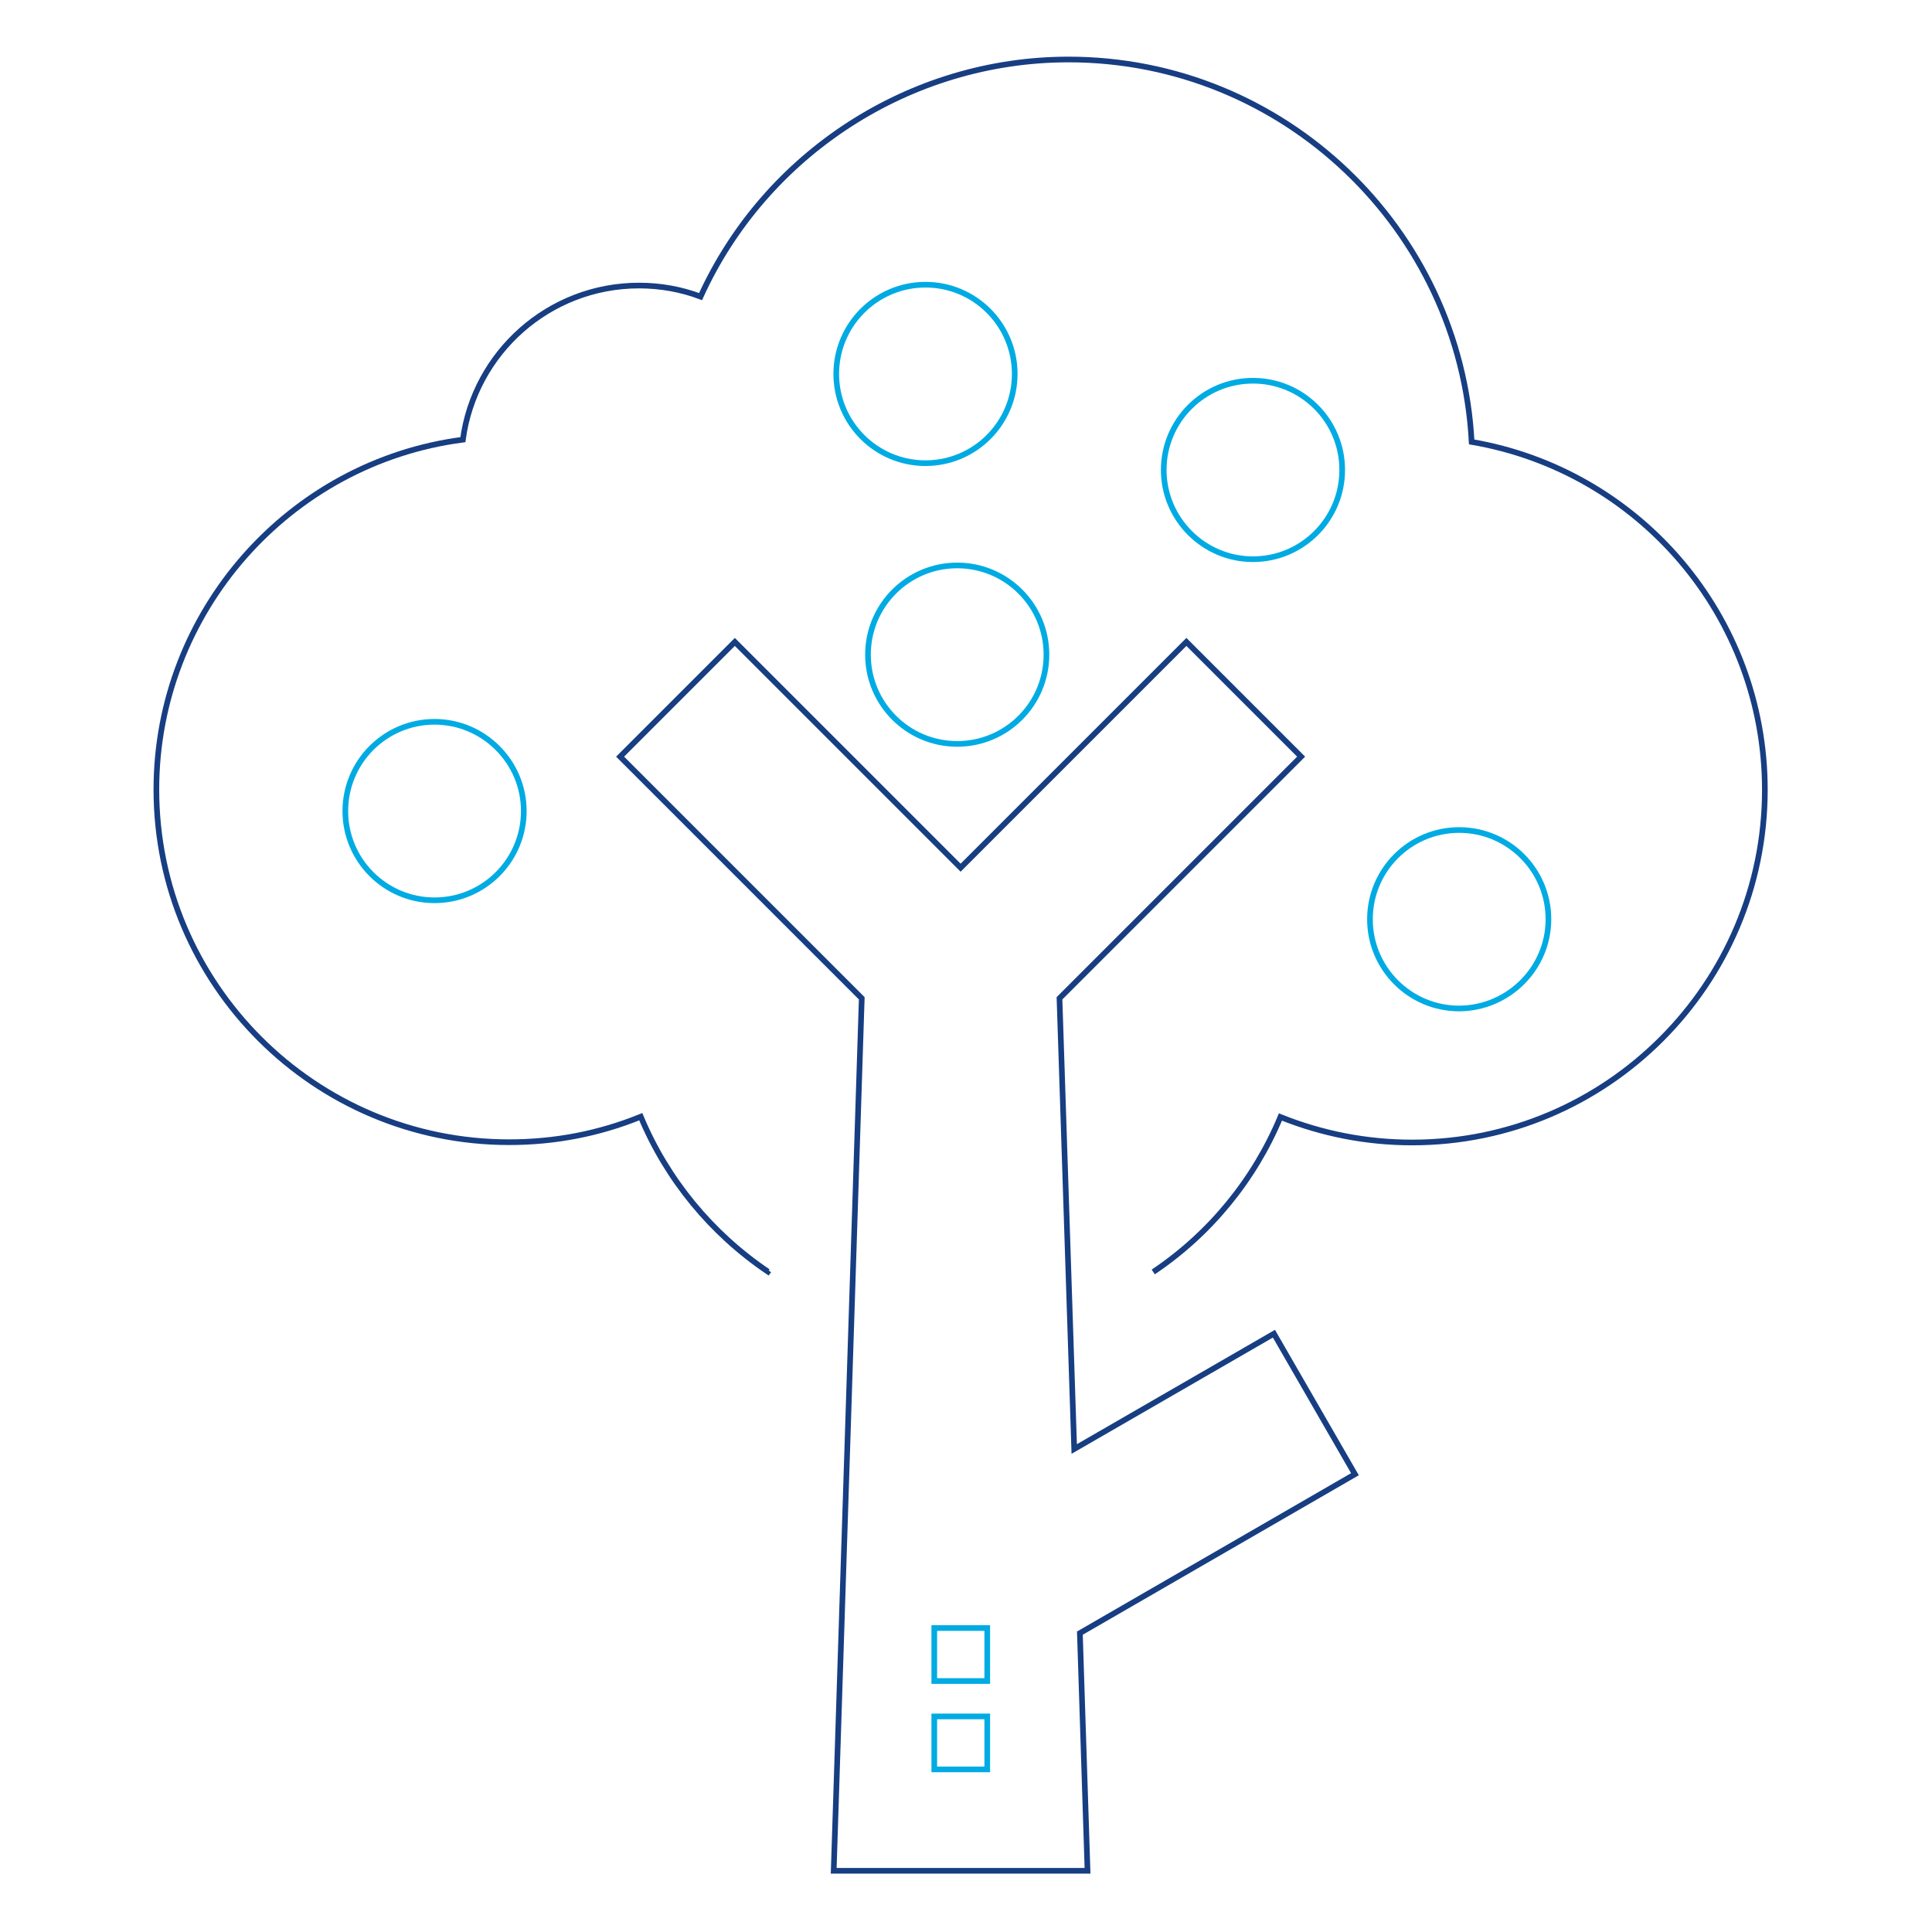 <?xml version="1.0" encoding="UTF-8"?> <!-- Generator: Adobe Illustrator 22.0.1, SVG Export Plug-In . SVG Version: 6.00 Build 0) --> <svg xmlns="http://www.w3.org/2000/svg" xmlns:xlink="http://www.w3.org/1999/xlink" id="Ebene_1" x="0px" y="0px" viewBox="0 0 682 682" style="enable-background:new 0 0 682 682;" xml:space="preserve"> <style type="text/css"> .st0{fill:none;stroke:#00ABE3;stroke-width:2;stroke-miterlimit:10;} .st1{fill:none;stroke:#173E82;stroke-width:2;stroke-miterlimit:10;} </style> <path class="st0" d="M348.5,624.6h-18.7v-18.7h18.7V624.6z M348.5,593.4h-18.7v-18.7h18.7V593.4z"></path> <path class="st1" d="M449.7,470.8l-70.5,40.7L374,352.4l85.3-85.3l-40.5-40.5l-79.7,79.7l-79.7-79.7l-40.5,40.5l85.3,85.3l-9.9,308 h89.6l-2.7-83.9l97.1-56.1L449.7,470.8z"></path> <path class="st0" d="M153.4,254.8c-17.4,0-31.5,14.1-31.5,31.5c0,17.4,14.1,31.5,31.5,31.5s31.5-14.1,31.5-31.5 C184.9,268.9,170.7,254.8,153.4,254.8z"></path> <path class="st0" d="M442.3,197.4c17.4,0,31.5-14.1,31.5-31.5c0-17.4-14.1-31.5-31.5-31.5c-17.4,0-31.5,14.1-31.5,31.5 C410.8,183.2,424.9,197.4,442.3,197.4z"></path> <path class="st0" d="M326.7,100.5c-17.4,0-31.5,14.1-31.5,31.5s14.1,31.5,31.5,31.5s31.5-14.1,31.5-31.5S344.1,100.5,326.7,100.5z"></path> <path class="st0" d="M306.4,231.1c0,17.4,14.1,31.5,31.5,31.5c17.4,0,31.5-14.1,31.5-31.5c0-17.4-14.1-31.5-31.5-31.5 C320.5,199.6,306.4,213.7,306.4,231.1z"></path> <path class="st0" d="M546.6,324.5c0-17.4-14.1-31.5-31.5-31.5c-17.4,0-31.5,14.1-31.5,31.5c0,17.4,14.1,31.5,31.5,31.5 C532.5,355.9,546.6,341.8,546.6,324.5z"></path> <path class="st1" d="M407.1,449c20-13.4,35.7-32.6,44.9-54.7c14.7,5.9,30.3,9,46.5,9c68.7,0,124.5-55.9,124.5-124.5 c0-61.3-44.4-112.7-103.5-122.8c-4-75.1-66.3-135-142.3-135c-56,0-107,33.3-129.9,83.7c-6.9-2.6-14.3-3.9-21.7-3.9 c-31.8,0-58.1,23.7-62.2,54.4c-61.3,8-108.2,60.8-108.2,123.5c0,68.7,55.9,124.5,124.5,124.5c16.2,0,31.7-3,46.5-9 c9.2,22.1,24.9,41.2,44.9,54.7l0.3-0.4"></path> </svg> 